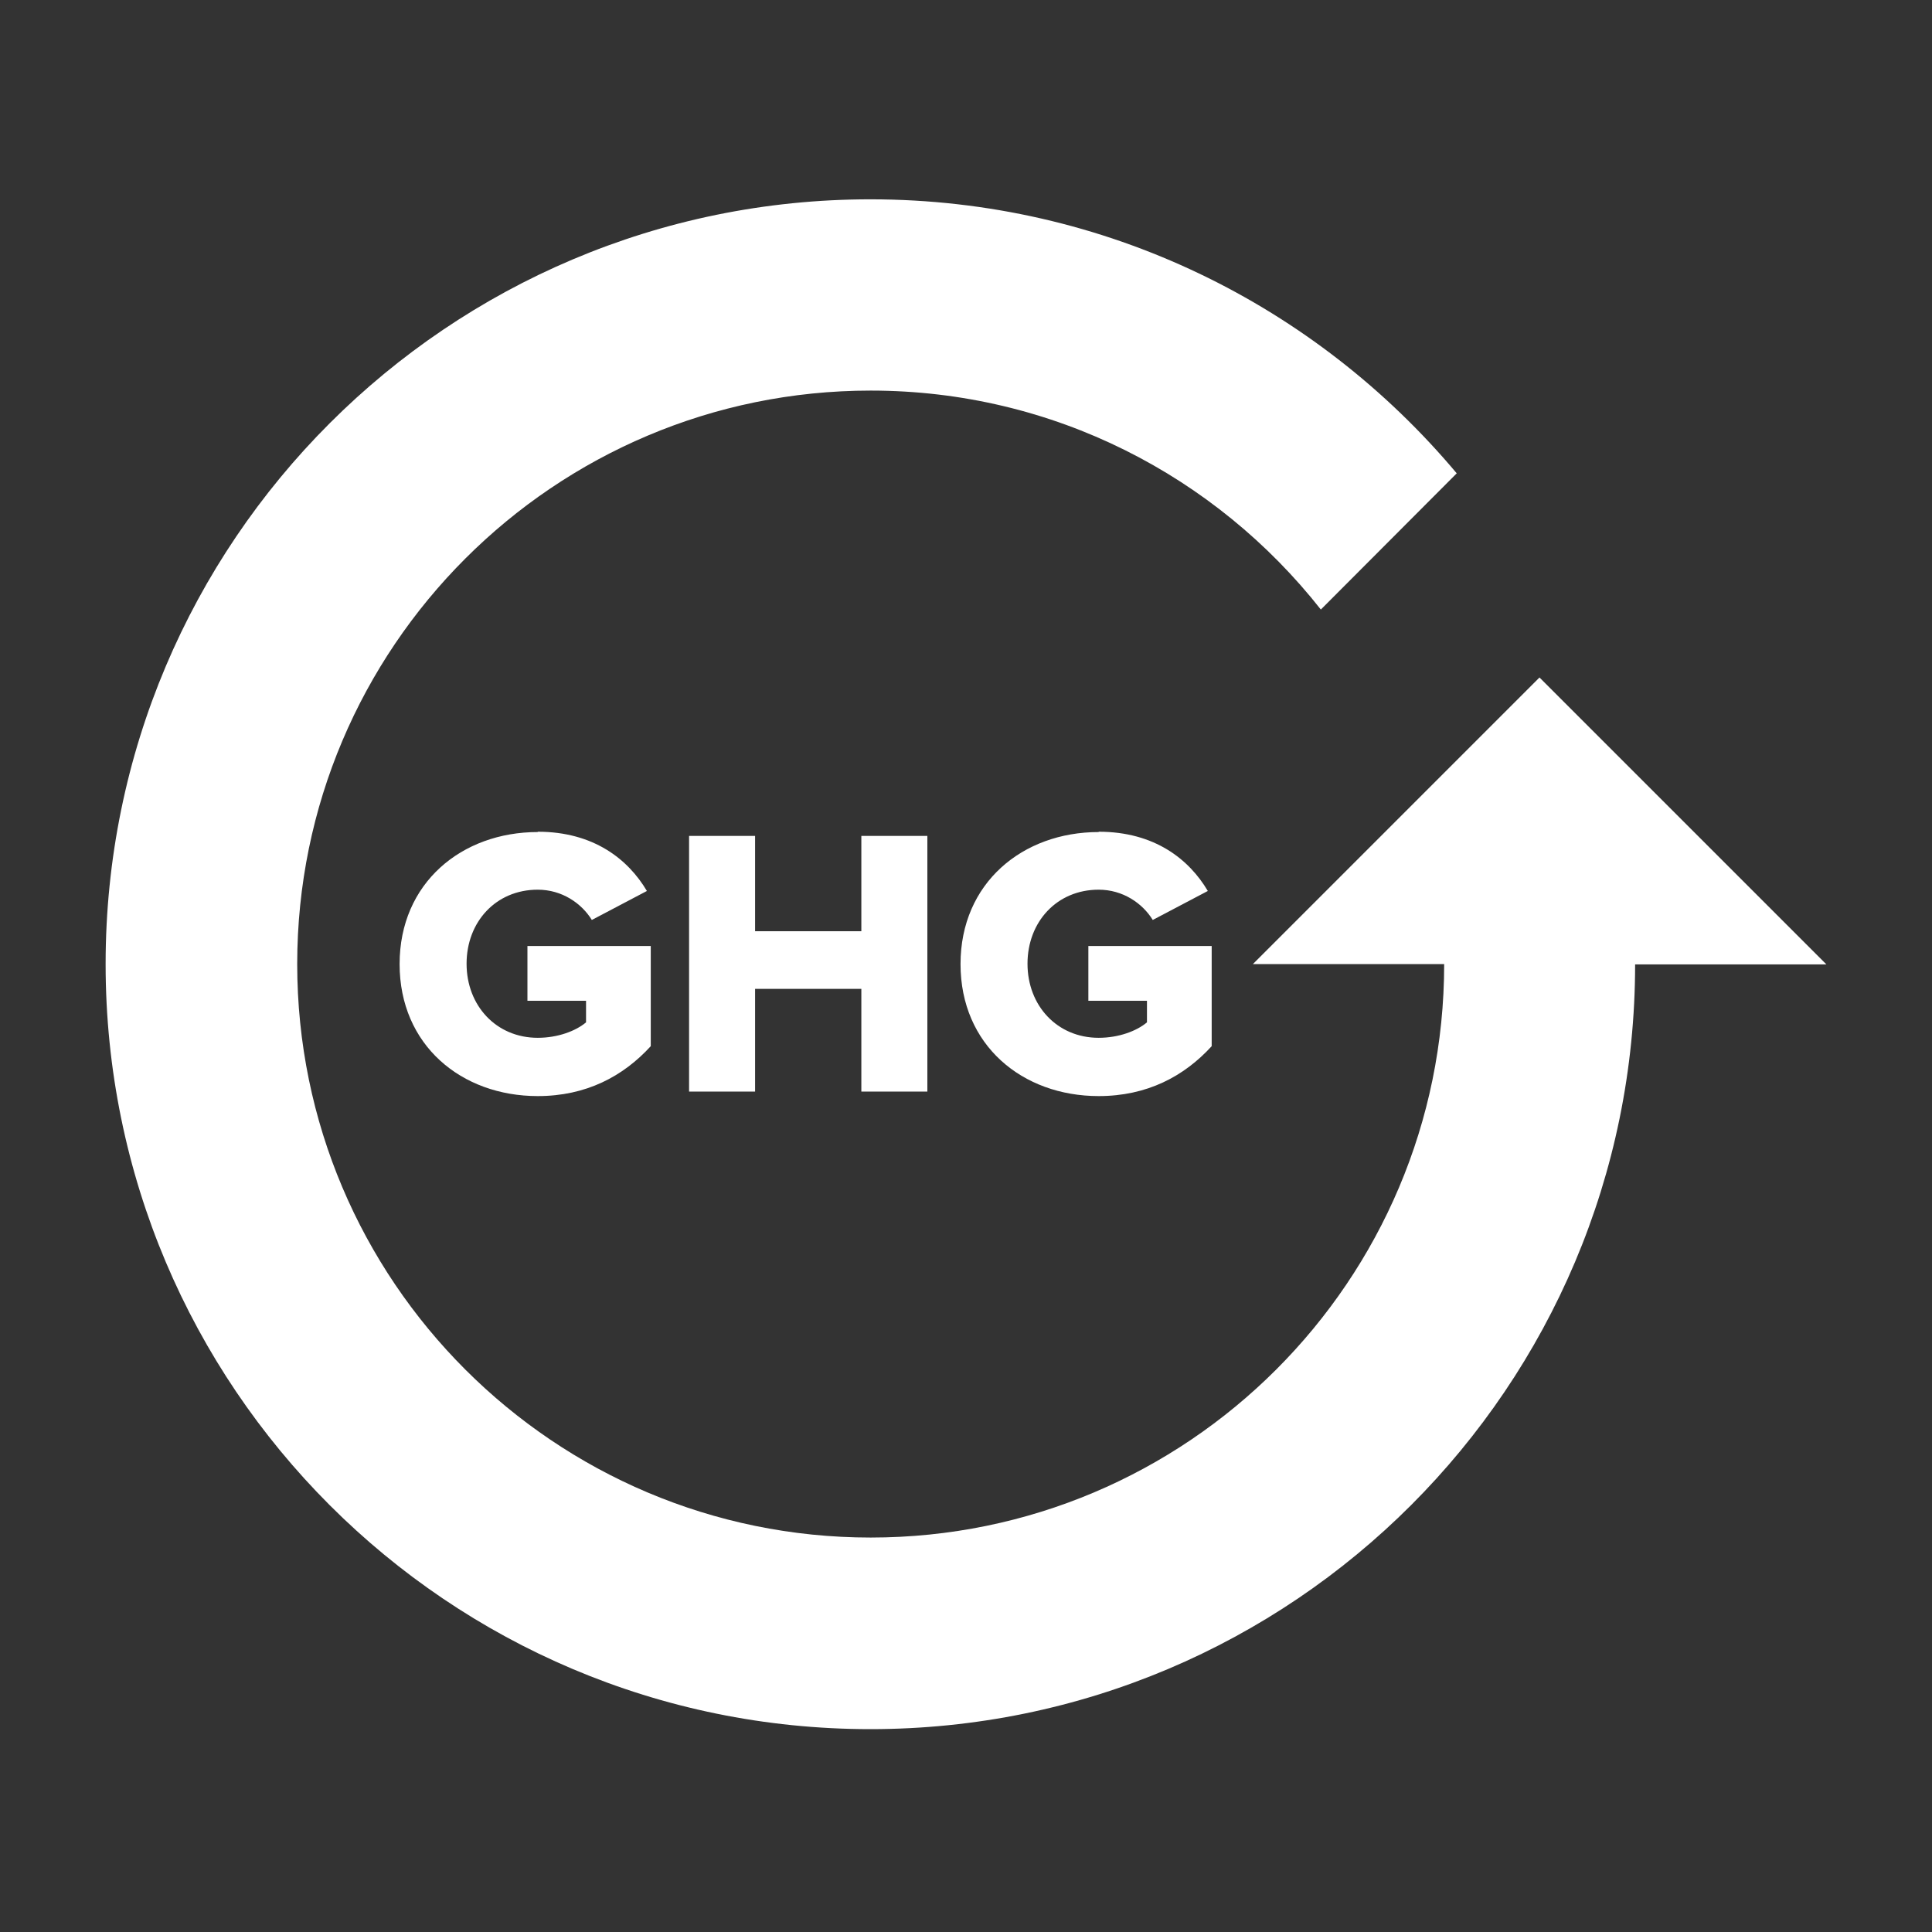<?xml version="1.0" encoding="UTF-8"?> <svg xmlns="http://www.w3.org/2000/svg" id="Main_icon_board" viewBox="0 0 60 60"><rect x="0" y="0" width="60" height="60" fill="#333333" stroke="none"/><defs><style>.cls-1{fill:none;}.cls-2{fill:#fff;}</style></defs><path class="cls-2" d="m16.7,25.83c1.74,0,2.81.86,3.39,1.84l-1.71.9c-.32-.52-.93-.94-1.68-.94-1.3,0-2.21,1-2.21,2.3s.92,2.3,2.21,2.3c.62,0,1.18-.21,1.5-.48v-.67h-1.82v-1.7h3.83v3.11c-.86.94-2.01,1.55-3.51,1.55-2.37,0-4.29-1.58-4.29-4.1s1.93-4.1,4.29-4.1Z"></path><path class="cls-2" d="m26.75,30.71h-3.3v3.19h-2.05v-7.94h2.05v2.96h3.3v-2.96h2.05v7.94h-2.05v-3.19Z"></path><path class="cls-2" d="m34.12,25.83c1.74,0,2.81.86,3.39,1.84l-1.71.9c-.32-.52-.93-.94-1.68-.94-1.3,0-2.21,1-2.21,2.3s.92,2.3,2.21,2.3c.62,0,1.18-.21,1.5-.48v-.67h-1.82v-1.7h3.83v3.11c-.86.94-2.01,1.55-3.51,1.55-2.37,0-4.29-1.58-4.29-4.1s1.93-4.1,4.29-4.1Z"></path><path class="cls-2" d="m47.81,21.04l8.91,8.91h-5.94c0,13.11-10.63,23.75-23.75,23.75S3.28,43.06,3.28,29.94,13.92,6.19,27.03,6.19c7.31,0,13.85,3.31,18.21,8.51l-4.22,4.23c-3.26-4.14-8.31-6.8-13.98-6.8-9.83,0-17.81,7.98-17.81,17.81s7.98,17.81,17.81,17.81,17.81-7.97,17.81-17.81h-5.94l8.91-8.91Z"></path><rect class="cls-1" y="-.06" width="60" height="60"></rect></svg> 